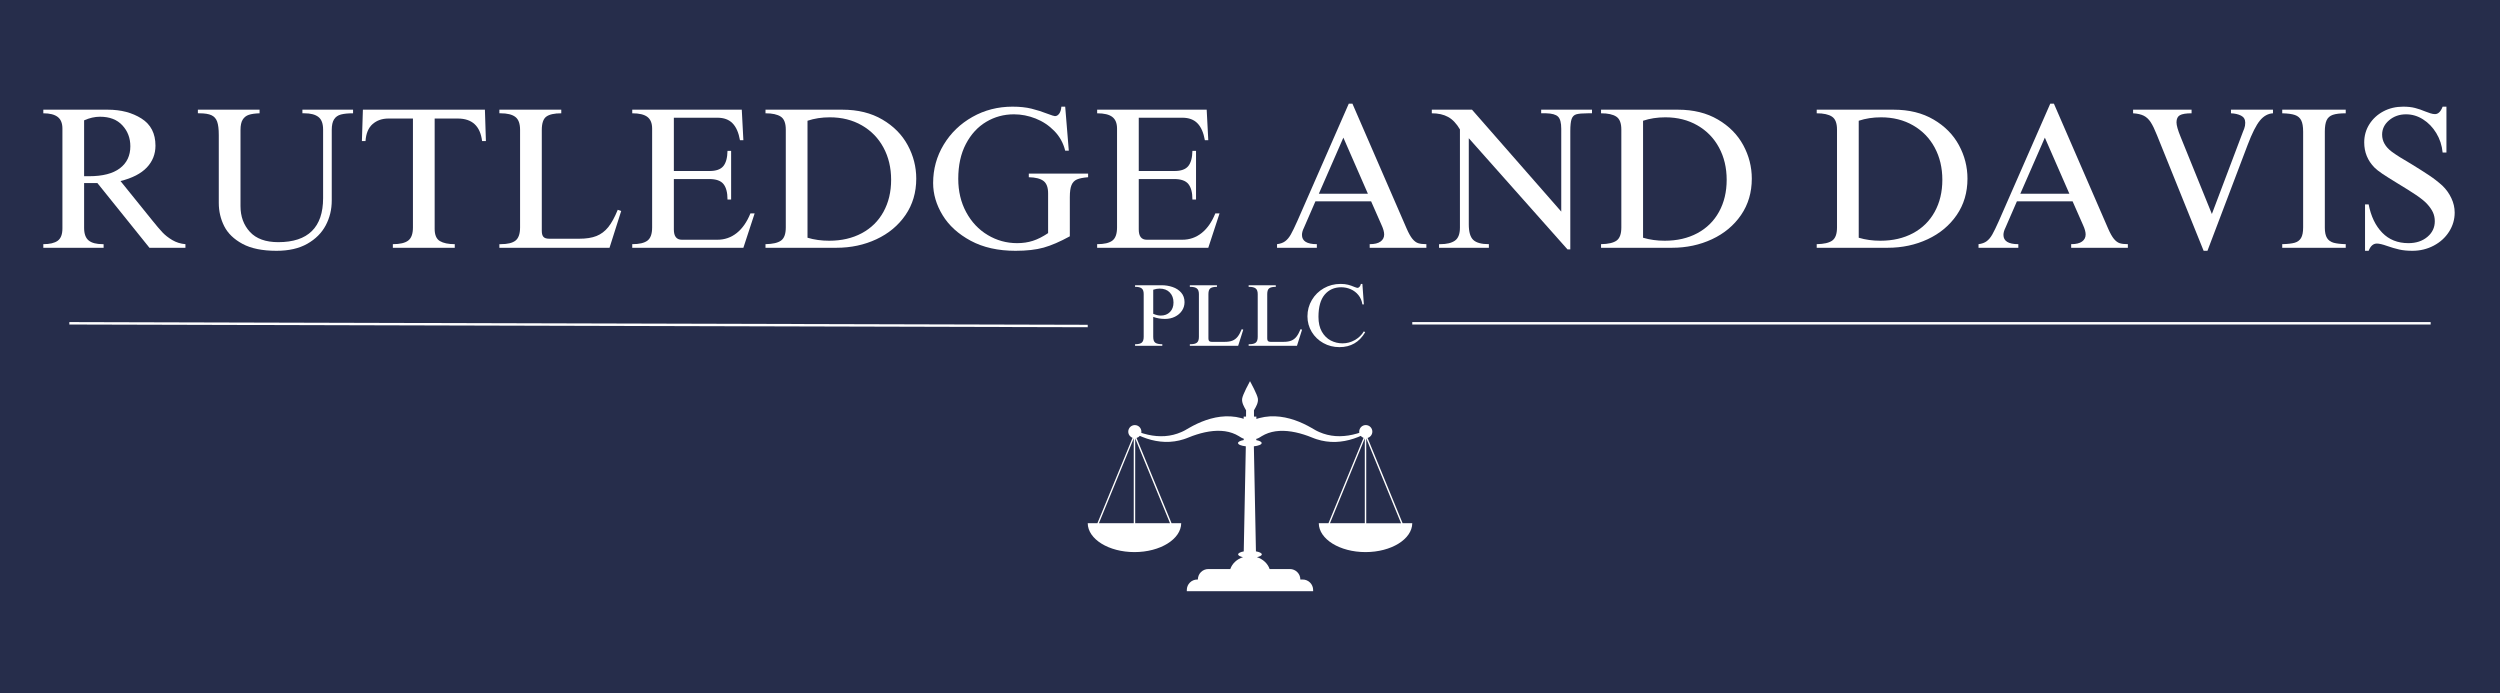 <svg xmlns="http://www.w3.org/2000/svg" xmlns:xlink="http://www.w3.org/1999/xlink" width="2048" zoomAndPan="magnify" viewBox="0 0 1536 426" height="568" preserveAspectRatio="xMidYMid meet" version="1.0"><defs><g/><clipPath id="ac248208b1"><path d="M 668.301 234.137 L 867.801 234.137 L 867.801 363.137 L 668.301 363.137 Z M 668.301 234.137 " clip-rule="nonzero"/></clipPath></defs><rect x="-153.6" width="1843.2" fill="#ffffff" y="-42.6" height="511.2" fill-opacity="1"/><rect x="-153.6" width="1843.2" fill="#262d4b" y="-42.6" height="511.2" fill-opacity="1"/><g clip-path="url(#ac248208b1)"><path fill="#ffffff" d="M 861.758 321.465 L 840.246 269.07 C 841.93 268.582 843.168 267.027 843.168 265.191 C 843.168 262.961 841.363 261.156 839.133 261.156 C 836.902 261.156 835.098 262.961 835.098 265.191 C 835.098 265.441 835.129 265.691 835.16 265.93 C 834.656 266.086 834.156 266.258 833.652 266.398 C 830.215 267.406 826.68 267.969 823.18 268 C 822.301 268.016 821.438 267.969 820.559 267.922 C 819.695 267.844 818.832 267.766 817.984 267.625 C 816.27 267.359 814.605 266.934 812.973 266.383 C 812.156 266.117 811.371 265.789 810.586 265.457 C 810.195 265.285 809.801 265.113 809.426 264.922 L 808.859 264.641 C 808.672 264.547 808.484 264.453 808.297 264.344 C 807.574 263.965 806.727 263.434 805.91 262.961 C 805.078 262.488 804.242 262.02 803.395 261.578 C 799.988 259.805 796.363 258.266 792.5 257.215 C 788.637 256.164 784.477 255.566 780.188 255.816 C 778.055 255.941 775.871 256.289 773.734 256.852 C 773.125 257.012 772.512 257.199 771.914 257.402 L 771.914 255.941 L 770.453 255.941 L 770.438 252.094 C 771.727 249.82 773.156 247.527 772.855 244.969 C 772.559 242.5 768.289 234.699 768.004 234.18 L 768.004 234.148 C 768.004 234.148 768.004 234.148 768.004 234.164 C 768.004 234.164 768.004 234.148 768.004 234.148 L 768.004 234.18 C 767.723 234.699 763.453 242.5 763.168 244.984 C 762.887 247.543 764.316 249.836 765.586 252.109 L 765.57 255.957 L 764.109 255.957 L 764.109 257.309 C 763.625 257.152 763.121 256.996 762.637 256.867 C 760.5 256.289 758.316 255.957 756.18 255.832 C 751.879 255.582 747.734 256.164 743.871 257.23 C 739.992 258.297 736.383 259.82 732.973 261.594 C 732.125 262.035 731.277 262.504 730.461 262.977 C 729.645 263.449 728.797 263.98 728.074 264.359 C 727.887 264.469 727.699 264.562 727.512 264.656 L 726.945 264.938 C 726.566 265.129 726.176 265.301 725.781 265.473 C 725 265.805 724.199 266.133 723.398 266.398 C 721.777 266.949 720.098 267.375 718.387 267.641 C 717.539 267.781 716.676 267.859 715.812 267.938 C 714.949 267.984 714.07 268.031 713.191 268.016 C 709.688 268 706.156 267.422 702.719 266.414 C 702.215 266.273 701.711 266.117 701.211 265.945 C 701.258 265.707 701.273 265.457 701.273 265.207 C 701.273 262.977 699.469 261.172 697.238 261.172 C 695.008 261.172 693.203 262.977 693.203 265.207 C 693.203 266.949 694.301 268.426 695.84 268.992 L 674.25 321.465 L 668.301 321.465 C 668.395 331.277 681.223 339.207 697.02 339.207 C 712.812 339.207 725.641 331.277 725.734 321.465 L 719.801 321.465 L 698.289 269.086 C 699.074 268.863 699.766 268.41 700.285 267.781 C 700.832 268.031 701.383 268.27 701.949 268.488 C 705.434 269.902 709.141 270.891 712.953 271.297 C 713.914 271.41 714.871 271.457 715.844 271.504 C 716.816 271.52 717.773 271.52 718.75 271.457 C 720.695 271.344 722.629 271.062 724.543 270.625 C 725.5 270.402 726.441 270.137 727.383 269.84 C 727.855 269.68 728.312 269.523 728.781 269.352 L 729.473 269.086 C 729.707 268.992 729.93 268.91 730.164 268.816 C 731.105 268.41 731.891 268.109 732.738 267.812 C 733.57 267.516 734.402 267.23 735.25 266.965 C 738.594 265.898 741.988 265.145 745.332 264.828 C 748.66 264.516 751.926 264.672 754.926 265.395 C 756.418 265.758 757.832 266.258 759.164 266.887 C 759.824 267.199 760.469 267.547 761.113 267.938 C 761.441 268.141 761.754 268.332 762.148 268.582 L 762.477 268.77 C 762.602 268.832 762.73 268.91 762.902 269.008 C 762.996 269.055 763.09 269.102 763.215 269.164 C 763.34 269.227 763.5 269.289 763.719 269.383 L 763.906 269.445 C 763.984 269.477 764.062 269.492 764.141 269.523 L 764.141 270.371 C 762.039 270.75 760.641 271.426 760.641 272.211 C 760.641 273.137 762.637 273.922 765.43 274.219 L 764.156 338.785 C 762.102 339.16 760.719 339.836 760.719 340.605 C 760.719 341.312 761.898 341.941 763.688 342.332 C 759.949 343.527 757.047 346.242 755.898 349.617 L 742.41 349.617 C 738.863 349.617 735.973 352.492 735.973 356.055 L 735.613 356.055 C 732.062 356.055 729.176 358.93 729.176 362.492 L 729.176 363.23 L 806.789 363.23 L 806.789 362.492 C 806.789 358.945 803.914 356.055 800.352 356.055 L 798.938 356.055 C 798.938 352.508 796.062 349.617 792.5 349.617 L 780.047 349.617 C 778.902 346.242 775.996 343.527 772.262 342.332 C 774.066 341.941 775.242 341.312 775.242 340.605 C 775.242 339.82 773.797 339.129 771.648 338.754 L 770.375 274.219 C 773.172 273.922 775.164 273.137 775.164 272.211 C 775.164 271.457 773.848 270.797 771.867 270.418 L 771.867 269.633 C 771.867 269.633 771.883 269.633 771.883 269.633 C 771.992 269.602 772.102 269.57 772.195 269.555 C 772.277 269.523 772.355 269.508 772.434 269.477 L 772.621 269.414 C 772.84 269.336 772.996 269.258 773.125 269.195 C 773.25 269.133 773.344 269.086 773.438 269.039 C 773.609 268.941 773.75 268.863 773.863 268.801 L 774.191 268.613 C 774.582 268.379 774.898 268.176 775.227 267.969 C 775.871 267.578 776.516 267.23 777.176 266.918 C 778.492 266.289 779.922 265.789 781.414 265.426 C 784.398 264.703 787.664 264.547 791.008 264.859 C 794.336 265.176 797.742 265.93 801.09 266.996 C 801.922 267.262 802.77 267.547 803.602 267.844 C 804.449 268.16 805.234 268.441 806.176 268.848 C 806.395 268.941 806.629 269.039 806.867 269.117 L 807.559 269.383 C 808.012 269.555 808.484 269.711 808.953 269.871 C 809.898 270.168 810.84 270.434 811.797 270.656 C 813.711 271.094 815.645 271.379 817.59 271.488 C 818.562 271.551 819.539 271.551 820.496 271.535 C 821.469 271.504 822.426 271.457 823.383 271.328 C 827.215 270.922 830.906 269.918 834.391 268.52 C 834.957 268.301 835.508 268.062 836.055 267.812 C 836.512 268.348 837.09 268.77 837.766 269.023 L 816.207 321.465 L 810.258 321.465 C 810.352 331.277 823.18 339.207 838.977 339.207 C 854.773 339.207 867.602 331.277 867.695 321.465 Z M 696.594 321.465 L 675.176 321.465 L 696.578 269.32 L 696.578 321.465 Z M 697.457 321.465 L 697.457 269.336 L 718.859 321.465 Z M 838.551 321.465 L 817.137 321.465 L 838.535 269.32 L 838.535 321.465 Z M 839.414 321.465 L 839.414 269.336 L 860.816 321.48 L 839.414 321.48 Z M 839.414 321.465 " fill-opacity="1" fill-rule="nonzero"/></g><g fill="#ffffff" fill-opacity="1"><g transform="translate(22.411, 152.235)"><g><path d="M 73.109 -62.734 C 73.109 -57.547 71.336 -53.078 67.797 -49.328 C 64.254 -45.586 58.863 -42.812 51.625 -41 L 71.266 -16.672 C 73.648 -13.703 75.664 -11.332 77.312 -9.562 C 78.957 -7.801 80.992 -6.195 83.422 -4.75 C 85.848 -3.312 88.547 -2.469 91.516 -2.219 L 91.516 0 L 69.406 0 L 37.422 -39.766 L 29.266 -39.766 L 29.266 -12.219 C 29.266 -8.602 30.191 -6.031 32.047 -4.5 C 33.898 -2.977 36.801 -2.219 40.75 -2.219 L 41.25 -2.219 L 41.25 0 L 4.203 0 L 4.203 -2.219 C 8.148 -2.219 11.094 -2.914 13.031 -4.312 C 14.969 -5.719 15.938 -8.234 15.938 -11.859 L 15.938 -73.234 C 15.938 -76.523 14.969 -78.91 13.031 -80.391 C 11.094 -81.879 8.148 -82.625 4.203 -82.625 L 4.203 -84.844 L 43.844 -84.844 C 51.914 -84.844 58.812 -83.031 64.531 -79.406 C 70.25 -75.789 73.109 -70.234 73.109 -62.734 Z M 29.266 -78.297 L 29.266 -43.969 L 32.359 -43.969 C 40.672 -43.969 46.969 -45.594 51.25 -48.844 C 55.531 -52.094 57.672 -56.602 57.672 -62.375 C 57.672 -67.395 56.047 -71.672 52.797 -75.203 C 49.547 -78.742 44.957 -80.516 39.031 -80.516 C 35.812 -80.516 32.555 -79.773 29.266 -78.297 Z M 29.266 -78.297 "/></g></g></g><g fill="#ffffff" fill-opacity="1"><g transform="translate(117.624, 152.235)"><g><path d="M 41.859 -82.625 C 39.066 -82.539 36.863 -82.227 35.25 -81.688 C 33.645 -81.156 32.391 -80.164 31.484 -78.719 C 30.586 -77.281 30.141 -75.164 30.141 -72.375 L 30.141 -25.562 C 30.141 -19.227 32.07 -13.957 35.938 -9.75 C 39.812 -5.551 45.617 -3.453 53.359 -3.453 C 62.492 -3.453 69.363 -5.719 73.969 -10.25 C 78.582 -14.781 80.891 -21.531 80.891 -30.5 L 80.891 -72.625 C 80.891 -76.32 79.922 -78.91 77.984 -80.391 C 76.055 -81.879 73.195 -82.625 69.406 -82.625 L 68.172 -82.625 L 68.172 -84.844 L 99.297 -84.844 L 99.297 -82.625 C 96.16 -82.625 93.664 -82.375 91.812 -81.875 C 89.969 -81.383 88.57 -80.395 87.625 -78.906 C 86.676 -77.426 86.203 -75.25 86.203 -72.375 L 86.203 -29.016 C 86.203 -23.504 84.969 -18.422 82.5 -13.766 C 80.031 -9.117 76.266 -5.352 71.203 -2.469 C 66.141 0.414 59.816 1.859 52.234 1.859 C 43.586 1.859 36.629 0.438 31.359 -2.406 C 26.098 -5.25 22.352 -8.875 20.125 -13.281 C 17.906 -17.688 16.797 -22.441 16.797 -27.547 L 16.797 -69.281 C 16.797 -72.906 16.461 -75.645 15.797 -77.5 C 15.141 -79.352 13.969 -80.672 12.281 -81.453 C 10.594 -82.234 8.102 -82.625 4.812 -82.625 L 3.953 -82.625 L 3.953 -84.844 L 41.859 -84.844 Z M 41.859 -82.625 "/></g></g></g><g fill="#ffffff" fill-opacity="1"><g transform="translate(219.259, 152.235)"><g><path d="M 79.281 -65.578 L 76.938 -65.578 C 75.789 -74.797 70.812 -79.406 62 -79.406 L 47.797 -79.406 L 47.797 -11.609 C 47.797 -7.898 48.863 -5.406 51 -4.125 C 53.145 -2.852 56.191 -2.219 60.141 -2.219 L 60.141 0 L 22.109 0 L 22.109 -2.219 C 26.473 -2.219 29.617 -2.957 31.547 -4.438 C 33.484 -5.926 34.453 -8.602 34.453 -12.469 L 34.453 -79.406 L 19.391 -79.406 C 15.516 -79.406 12.281 -78.273 9.688 -76.016 C 7.094 -73.754 5.633 -70.273 5.312 -65.578 L 3.094 -65.578 L 3.703 -84.844 L 78.672 -84.844 Z M 79.281 -65.578 "/></g></g></g><g fill="#ffffff" fill-opacity="1"><g transform="translate(301.628, 152.235)"><g><path d="M 43.219 -82.625 C 38.938 -82.625 35.867 -81.941 34.016 -80.578 C 32.172 -79.223 31.25 -76.488 31.25 -72.375 L 31.25 -10.375 C 31.25 -8.645 31.598 -7.41 32.297 -6.672 C 32.992 -5.93 34.164 -5.562 35.812 -5.562 L 54.219 -5.562 C 58.5 -5.562 62.035 -6.113 64.828 -7.219 C 67.629 -8.332 70.039 -10.145 72.062 -12.656 C 74.082 -15.164 76.035 -18.727 77.922 -23.344 L 80.031 -22.594 L 72.859 0 L 5.188 0 L 5.188 -2.219 L 6.047 -2.219 C 10.242 -2.219 13.27 -2.957 15.125 -4.438 C 16.977 -5.926 17.906 -8.602 17.906 -12.469 L 17.906 -72.5 C 17.906 -76.281 16.938 -78.91 15 -80.391 C 13.07 -81.879 10.047 -82.625 5.922 -82.625 L 5.188 -82.625 L 5.188 -84.844 L 43.219 -84.844 Z M 43.219 -82.625 "/></g></g></g><g fill="#ffffff" fill-opacity="1"><g transform="translate(383.998, 152.235)"><g><path d="M 72.734 -66.078 L 70.641 -66.078 C 69.816 -70.766 68.289 -74.238 66.062 -76.5 C 63.844 -78.77 60.758 -79.906 56.812 -79.906 L 30.016 -79.906 L 30.016 -47.172 L 52 -47.172 C 55.945 -47.172 58.742 -48.16 60.391 -50.141 C 62.035 -52.117 62.898 -55.25 62.984 -59.531 L 65.203 -59.531 L 65.203 -29.641 L 62.984 -29.641 C 62.984 -33.922 62.16 -37.086 60.516 -39.141 C 58.867 -41.203 55.945 -42.234 51.75 -42.234 L 30.016 -42.234 L 30.016 -11.234 C 30.016 -7.035 31.66 -4.938 34.953 -4.938 L 56.688 -4.938 C 61.219 -4.938 65.211 -6.316 68.672 -9.078 C 72.129 -11.836 74.926 -15.852 77.062 -21.125 L 79.656 -21.125 L 72.734 0 L 4.453 0 L 4.453 -2.219 C 8.734 -2.219 11.836 -2.938 13.766 -4.375 C 15.703 -5.82 16.672 -8.52 16.672 -12.469 L 16.672 -73.234 C 16.672 -76.523 15.703 -78.91 13.766 -80.391 C 11.836 -81.879 8.734 -82.625 4.453 -82.625 L 4.453 -84.844 L 71.75 -84.844 Z M 72.734 -66.078 "/></g></g></g><g fill="#ffffff" fill-opacity="1"><g transform="translate(466.368, 152.235)"><g><path d="M 96.578 -42.484 C 96.578 -34.004 94.375 -26.551 89.969 -20.125 C 85.562 -13.707 79.613 -8.75 72.125 -5.25 C 64.633 -1.75 56.441 0 47.547 0 L 3.953 0 L 3.953 -2.219 C 8.398 -2.301 11.586 -3.039 13.516 -4.438 C 15.453 -5.844 16.422 -8.52 16.422 -12.469 L 16.422 -72.625 C 16.422 -76.57 15.391 -79.223 13.328 -80.578 C 11.273 -81.941 8.148 -82.625 3.953 -82.625 L 3.953 -84.844 L 51.25 -84.844 C 60.719 -84.844 68.891 -82.82 75.766 -78.781 C 82.641 -74.75 87.828 -69.504 91.328 -63.047 C 94.828 -56.586 96.578 -49.734 96.578 -42.484 Z M 29.766 -78.047 L 29.766 -6.172 C 33.879 -4.941 38.32 -4.328 43.094 -4.328 C 50.676 -4.328 57.348 -5.867 63.109 -8.953 C 68.867 -12.035 73.312 -16.414 76.438 -22.094 C 79.57 -27.781 81.141 -34.332 81.141 -41.75 C 81.141 -49.156 79.57 -55.758 76.438 -61.562 C 73.312 -67.363 68.891 -71.91 63.172 -75.203 C 57.453 -78.504 50.883 -80.156 43.469 -80.156 C 38.531 -80.156 33.961 -79.453 29.766 -78.047 Z M 29.766 -78.047 "/></g></g></g><g fill="#ffffff" fill-opacity="1"><g transform="translate(568.002, 152.235)"><g><path d="M 54.094 -86.703 C 58.539 -86.703 62.43 -86.289 65.766 -85.469 C 69.098 -84.645 72.453 -83.57 75.828 -82.25 C 78.211 -81.344 79.656 -80.891 80.156 -80.891 C 81.145 -80.891 82.008 -81.383 82.75 -82.375 C 83.488 -83.363 83.941 -84.805 84.109 -86.703 L 86.453 -86.703 L 88.672 -59.656 L 86.453 -59.656 C 85.297 -64.344 83.07 -68.375 79.781 -71.75 C 76.488 -75.125 72.66 -77.676 68.297 -79.406 C 63.93 -81.133 59.484 -82 54.953 -82 C 48.773 -82 43.094 -80.453 37.906 -77.359 C 32.727 -74.273 28.57 -69.75 25.438 -63.781 C 22.312 -57.812 20.75 -50.672 20.75 -42.359 C 20.75 -34.703 22.375 -27.867 25.625 -21.859 C 28.875 -15.848 33.273 -11.176 38.828 -7.844 C 44.391 -4.508 50.426 -2.844 56.938 -2.844 C 60.395 -2.844 63.602 -3.316 66.562 -4.266 C 69.531 -5.211 72.66 -6.797 75.953 -9.016 L 75.953 -33.469 C 75.953 -37.094 75.004 -39.625 73.109 -41.062 C 71.211 -42.5 68.207 -43.258 64.094 -43.344 L 64.094 -45.578 L 100.531 -45.578 L 100.531 -43.344 C 97.477 -43.102 95.191 -42.648 93.672 -41.984 C 92.148 -41.328 91.039 -40.176 90.344 -38.531 C 89.645 -36.883 89.297 -34.414 89.297 -31.125 L 89.297 -7.047 C 83.285 -3.742 77.93 -1.43 73.234 -0.109 C 68.547 1.203 62.785 1.859 55.953 1.859 C 45.242 1.859 36.062 -0.195 28.406 -4.312 C 20.75 -8.438 14.984 -13.688 11.109 -20.062 C 7.242 -26.445 5.312 -33.016 5.312 -39.766 C 5.312 -48.328 7.473 -56.188 11.797 -63.344 C 16.117 -70.508 22.004 -76.191 29.453 -80.391 C 36.898 -84.598 45.113 -86.703 54.094 -86.703 Z M 54.094 -86.703 "/></g></g></g><g fill="#ffffff" fill-opacity="1"><g transform="translate(669.637, 152.235)"><g><path d="M 72.734 -66.078 L 70.641 -66.078 C 69.816 -70.766 68.289 -74.238 66.062 -76.5 C 63.844 -78.77 60.758 -79.906 56.812 -79.906 L 30.016 -79.906 L 30.016 -47.172 L 52 -47.172 C 55.945 -47.172 58.742 -48.16 60.391 -50.141 C 62.035 -52.117 62.898 -55.25 62.984 -59.531 L 65.203 -59.531 L 65.203 -29.641 L 62.984 -29.641 C 62.984 -33.922 62.16 -37.086 60.516 -39.141 C 58.867 -41.203 55.945 -42.234 51.75 -42.234 L 30.016 -42.234 L 30.016 -11.234 C 30.016 -7.035 31.66 -4.938 34.953 -4.938 L 56.688 -4.938 C 61.219 -4.938 65.211 -6.316 68.672 -9.078 C 72.129 -11.836 74.926 -15.852 77.062 -21.125 L 79.656 -21.125 L 72.734 0 L 4.453 0 L 4.453 -2.219 C 8.734 -2.219 11.836 -2.938 13.766 -4.375 C 15.703 -5.82 16.672 -8.52 16.672 -12.469 L 16.672 -73.234 C 16.672 -76.523 15.703 -78.91 13.766 -80.391 C 11.836 -81.879 8.734 -82.625 4.453 -82.625 L 4.453 -84.844 L 71.75 -84.844 Z M 72.734 -66.078 "/></g></g></g><g fill="#ffffff" fill-opacity="1"><g transform="translate(752.007, 152.235)"><g/></g><g transform="translate(782.88, 152.235)"><g><path d="M 14.203 -16.422 L 45.812 -88.547 L 48.047 -88.547 L 81.391 -11.734 C 82.617 -8.93 83.789 -6.848 84.906 -5.484 C 86.02 -4.129 87.191 -3.242 88.422 -2.828 C 89.66 -2.422 91.348 -2.219 93.484 -2.219 L 93.484 0 L 58.656 0 L 58.656 -2.219 C 61.625 -2.219 63.848 -2.754 65.328 -3.828 C 66.805 -4.898 67.547 -6.344 67.547 -8.156 C 67.547 -9.719 67.016 -11.648 65.953 -13.953 L 59.531 -28.531 L 25.312 -28.531 L 18.281 -12.344 C 17.457 -10.695 17.047 -9.219 17.047 -7.906 C 17.047 -4.113 20.094 -2.219 26.188 -2.219 L 26.188 0 L 1.734 0 L 1.734 -2.219 C 3.785 -2.469 5.445 -3.066 6.719 -4.016 C 8 -4.961 9.156 -6.344 10.188 -8.156 C 11.219 -9.969 12.555 -12.723 14.203 -16.422 Z M 57.547 -33.219 L 42.484 -67.672 L 27.422 -33.219 Z M 57.547 -33.219 "/></g></g></g><g fill="#ffffff" fill-opacity="1"><g transform="translate(878.093, 152.235)"><g><path d="M 81.141 -22.234 L 81.141 -73.109 C 81.141 -76.816 80.477 -79.305 79.156 -80.578 C 77.844 -81.859 75.414 -82.539 71.875 -82.625 L 68.797 -82.625 L 68.797 -84.844 L 100.031 -84.844 L 100.031 -82.625 L 97.438 -82.625 C 94.145 -82.625 91.797 -82.414 90.391 -82 C 88.992 -81.594 88.031 -80.625 87.5 -79.094 C 86.969 -77.57 86.703 -75.082 86.703 -71.625 L 86.703 0.984 L 84.969 0.984 L 24.328 -67.312 L 24.328 -14.328 C 24.328 -9.711 25.254 -6.539 27.109 -4.812 C 28.961 -3.082 32.148 -2.219 36.672 -2.219 L 36.672 0 L 6.047 0 L 6.047 -2.219 L 6.797 -2.219 C 10.742 -2.219 13.742 -2.938 15.797 -4.375 C 17.859 -5.82 18.891 -8.477 18.891 -12.344 L 18.891 -72.734 C 16.754 -76.359 14.328 -78.91 11.609 -80.391 C 8.891 -81.879 5.555 -82.625 1.609 -82.625 L 1.609 -84.844 L 26.312 -84.844 Z M 81.141 -22.234 "/></g></g></g><g fill="#ffffff" fill-opacity="1"><g transform="translate(979.728, 152.235)"><g><path d="M 96.578 -42.484 C 96.578 -34.004 94.375 -26.551 89.969 -20.125 C 85.562 -13.707 79.613 -8.75 72.125 -5.25 C 64.633 -1.75 56.441 0 47.547 0 L 3.953 0 L 3.953 -2.219 C 8.398 -2.301 11.586 -3.039 13.516 -4.438 C 15.453 -5.844 16.422 -8.52 16.422 -12.469 L 16.422 -72.625 C 16.422 -76.57 15.391 -79.223 13.328 -80.578 C 11.273 -81.941 8.148 -82.625 3.953 -82.625 L 3.953 -84.844 L 51.25 -84.844 C 60.719 -84.844 68.891 -82.82 75.766 -78.781 C 82.641 -74.75 87.828 -69.504 91.328 -63.047 C 94.828 -56.586 96.578 -49.734 96.578 -42.484 Z M 29.766 -78.047 L 29.766 -6.172 C 33.879 -4.941 38.32 -4.328 43.094 -4.328 C 50.676 -4.328 57.348 -5.867 63.109 -8.953 C 68.867 -12.035 73.312 -16.414 76.438 -22.094 C 79.57 -27.781 81.141 -34.332 81.141 -41.75 C 81.141 -49.156 79.57 -55.758 76.438 -61.562 C 73.312 -67.363 68.891 -71.91 63.172 -75.203 C 57.453 -78.504 50.883 -80.156 43.469 -80.156 C 38.531 -80.156 33.961 -79.453 29.766 -78.047 Z M 29.766 -78.047 "/></g></g></g><g fill="#ffffff" fill-opacity="1"><g transform="translate(1081.363, 152.235)"><g/></g><g transform="translate(1112.236, 152.235)"><g><path d="M 96.578 -42.484 C 96.578 -34.004 94.375 -26.551 89.969 -20.125 C 85.562 -13.707 79.613 -8.75 72.125 -5.25 C 64.633 -1.75 56.441 0 47.547 0 L 3.953 0 L 3.953 -2.219 C 8.398 -2.301 11.586 -3.039 13.516 -4.438 C 15.453 -5.844 16.422 -8.52 16.422 -12.469 L 16.422 -72.625 C 16.422 -76.57 15.391 -79.223 13.328 -80.578 C 11.273 -81.941 8.148 -82.625 3.953 -82.625 L 3.953 -84.844 L 51.25 -84.844 C 60.719 -84.844 68.891 -82.82 75.766 -78.781 C 82.641 -74.75 87.828 -69.504 91.328 -63.047 C 94.828 -56.586 96.578 -49.734 96.578 -42.484 Z M 29.766 -78.047 L 29.766 -6.172 C 33.879 -4.941 38.32 -4.328 43.094 -4.328 C 50.676 -4.328 57.348 -5.867 63.109 -8.953 C 68.867 -12.035 73.312 -16.414 76.438 -22.094 C 79.57 -27.781 81.141 -34.332 81.141 -41.75 C 81.141 -49.156 79.57 -55.758 76.438 -61.562 C 73.312 -67.363 68.891 -71.91 63.172 -75.203 C 57.453 -78.504 50.883 -80.156 43.469 -80.156 C 38.531 -80.156 33.961 -79.453 29.766 -78.047 Z M 29.766 -78.047 "/></g></g></g><g fill="#ffffff" fill-opacity="1"><g transform="translate(1213.871, 152.235)"><g><path d="M 14.203 -16.422 L 45.812 -88.547 L 48.047 -88.547 L 81.391 -11.734 C 82.617 -8.93 83.789 -6.848 84.906 -5.484 C 86.02 -4.129 87.191 -3.242 88.422 -2.828 C 89.66 -2.422 91.348 -2.219 93.484 -2.219 L 93.484 0 L 58.656 0 L 58.656 -2.219 C 61.625 -2.219 63.848 -2.754 65.328 -3.828 C 66.805 -4.898 67.547 -6.344 67.547 -8.156 C 67.547 -9.719 67.016 -11.648 65.953 -13.953 L 59.531 -28.531 L 25.312 -28.531 L 18.281 -12.344 C 17.457 -10.695 17.047 -9.219 17.047 -7.906 C 17.047 -4.113 20.094 -2.219 26.188 -2.219 L 26.188 0 L 1.734 0 L 1.734 -2.219 C 3.785 -2.469 5.445 -3.066 6.719 -4.016 C 8 -4.961 9.156 -6.344 10.188 -8.156 C 11.219 -9.969 12.555 -12.723 14.203 -16.422 Z M 57.547 -33.219 L 42.484 -67.672 L 27.422 -33.219 Z M 57.547 -33.219 "/></g></g></g><g fill="#ffffff" fill-opacity="1"><g transform="translate(1309.084, 152.235)"><g><path d="M 37.422 -82.625 C 34.047 -82.625 31.656 -82.234 30.25 -81.453 C 28.852 -80.672 28.156 -79.207 28.156 -77.062 C 28.156 -75.25 28.977 -72.328 30.625 -68.297 L 49.891 -20.75 L 69.031 -71.391 C 69.113 -71.547 69.359 -72.16 69.766 -73.234 C 70.18 -74.305 70.391 -75.5 70.391 -76.812 C 70.391 -78.875 69.523 -80.336 67.797 -81.203 C 66.066 -82.066 64.008 -82.539 61.625 -82.625 L 61.625 -84.844 L 87.438 -84.844 L 87.438 -82.625 C 84.395 -82.457 81.719 -80.973 79.406 -78.172 C 77.102 -75.379 74.594 -70.398 71.875 -63.234 L 47.172 1.859 L 44.828 1.859 L 16.172 -69.156 C 14.773 -72.695 13.477 -75.375 12.281 -77.188 C 11.094 -79 9.676 -80.316 8.031 -81.141 C 6.383 -81.961 4.203 -82.457 1.484 -82.625 L 1.484 -84.844 L 37.422 -84.844 Z M 37.422 -82.625 "/></g></g></g><g fill="#ffffff" fill-opacity="1"><g transform="translate(1397.875, 152.235)"><g><path d="M 43.344 -82.625 C 39.883 -82.625 37.25 -82.312 35.438 -81.688 C 33.633 -81.07 32.359 -79.961 31.609 -78.359 C 30.867 -76.754 30.5 -74.43 30.5 -71.391 L 30.5 -12.344 C 30.5 -9.551 30.953 -7.43 31.859 -5.984 C 32.766 -4.547 34.125 -3.578 35.938 -3.078 C 37.75 -2.586 40.219 -2.301 43.344 -2.219 L 43.344 0 L 4.328 0 L 4.328 -2.219 C 7.617 -2.301 10.148 -2.586 11.922 -3.078 C 13.691 -3.578 15.008 -4.547 15.875 -5.984 C 16.738 -7.43 17.172 -9.594 17.172 -12.469 L 17.172 -71.391 C 17.172 -74.43 16.773 -76.734 15.984 -78.297 C 15.203 -79.859 13.926 -80.945 12.156 -81.562 C 10.395 -82.188 7.785 -82.539 4.328 -82.625 L 4.328 -84.844 L 43.344 -84.844 Z M 43.344 -82.625 "/></g></g></g><g fill="#ffffff" fill-opacity="1"><g transform="translate(1445.42, 152.235)"><g><path d="M 31.125 -86.703 C 33.926 -86.703 36.352 -86.43 38.406 -85.891 C 40.469 -85.359 42.566 -84.641 44.703 -83.734 C 45.773 -83.316 46.828 -82.941 47.859 -82.609 C 48.891 -82.285 49.816 -82.125 50.641 -82.125 C 52.609 -82.125 54.172 -83.648 55.328 -86.703 L 57.672 -86.703 L 57.672 -58.531 L 55.328 -58.531 C 54.91 -62.895 53.613 -66.867 51.438 -70.453 C 49.258 -74.035 46.539 -76.852 43.281 -78.906 C 40.031 -80.969 36.551 -82 32.844 -82 C 28.812 -82 25.352 -80.785 22.469 -78.359 C 19.594 -75.93 18.156 -72.988 18.156 -69.531 C 18.156 -65.5 20.129 -62 24.078 -59.031 C 26.879 -56.977 30.789 -54.508 35.812 -51.625 C 40.258 -48.906 43.961 -46.555 46.922 -44.578 C 49.891 -42.609 52.648 -40.469 55.203 -38.156 C 57.504 -35.938 59.332 -33.383 60.688 -30.5 C 62.051 -27.625 62.734 -24.66 62.734 -21.609 C 62.734 -17.41 61.582 -13.5 59.281 -9.875 C 56.977 -6.258 53.828 -3.398 49.828 -1.297 C 45.836 0.805 41.453 1.859 36.672 1.859 C 33.629 1.859 30.938 1.586 28.594 1.047 C 26.25 0.516 23.797 -0.203 21.234 -1.109 C 18.441 -2.098 16.344 -2.594 14.938 -2.594 C 12.719 -2.594 11.031 -1.109 9.875 1.859 L 7.656 1.859 L 7.656 -26.672 L 9.875 -26.672 C 11.281 -19.348 14.062 -13.547 18.219 -9.266 C 22.375 -4.984 27.742 -2.844 34.328 -2.844 C 39.023 -2.844 42.895 -4.117 45.938 -6.672 C 48.988 -9.223 50.516 -12.43 50.516 -16.297 C 50.516 -18.273 50.141 -20.086 49.391 -21.734 C 48.648 -23.379 47.414 -25.148 45.688 -27.047 C 44.125 -28.691 41.898 -30.484 39.016 -32.422 C 36.141 -34.359 32.316 -36.766 27.547 -39.641 C 23.504 -42.109 20.41 -44.062 18.266 -45.5 C 16.129 -46.945 14.531 -48.207 13.469 -49.281 C 9.258 -53.562 7.156 -58.707 7.156 -64.719 C 7.156 -68.832 8.207 -72.555 10.312 -75.891 C 12.414 -79.223 15.273 -81.859 18.891 -83.797 C 22.516 -85.734 26.594 -86.703 31.125 -86.703 Z M 31.125 -86.703 "/></g></g></g><g fill="#ffffff" fill-opacity="1"><g transform="translate(696.027, 212.467)"><g><path d="M 31.75 -26.812 C 31.75 -24.895 31.223 -23.148 30.172 -21.578 C 29.129 -20.016 27.691 -18.781 25.859 -17.875 C 24.035 -16.969 21.988 -16.516 19.719 -16.516 C 17.188 -16.516 14.785 -16.93 12.516 -17.766 L 12.516 -5.469 C 12.516 -3.664 12.957 -2.461 13.844 -1.859 C 14.727 -1.266 16.145 -0.969 18.094 -0.969 L 18.094 0 L 1.359 0 L 1.359 -0.969 C 3.336 -0.969 4.711 -1.301 5.484 -1.969 C 6.266 -2.645 6.656 -3.812 6.656 -5.469 L 6.656 -31.797 C 6.656 -33.492 6.238 -34.656 5.406 -35.281 C 4.582 -35.914 3.336 -36.234 1.672 -36.234 L 1.359 -36.234 L 1.359 -37.219 L 17.656 -37.219 C 20.008 -37.219 22.258 -36.852 24.406 -36.125 C 26.551 -35.406 28.312 -34.258 29.688 -32.688 C 31.062 -31.125 31.75 -29.164 31.75 -26.812 Z M 12.516 -34.453 L 12.516 -19.672 C 14.211 -18.941 15.75 -18.578 17.125 -18.578 C 19.469 -18.578 21.359 -19.305 22.797 -20.766 C 24.242 -22.234 24.969 -24.176 24.969 -26.594 C 24.969 -29.125 24.207 -31.18 22.688 -32.766 C 21.176 -34.359 19.082 -35.156 16.406 -35.156 C 15.219 -35.156 13.922 -34.922 12.516 -34.453 Z M 12.516 -34.453 "/></g></g></g><g fill="#ffffff" fill-opacity="1"><g transform="translate(728.749, 212.467)"><g><path d="M 18.953 -36.234 C 17.078 -36.234 15.734 -35.938 14.922 -35.344 C 14.109 -34.75 13.703 -33.551 13.703 -31.75 L 13.703 -4.547 C 13.703 -3.785 13.852 -3.242 14.156 -2.922 C 14.469 -2.598 14.984 -2.438 15.703 -2.438 L 23.781 -2.438 C 25.656 -2.438 27.207 -2.68 28.438 -3.172 C 29.664 -3.66 30.723 -4.453 31.609 -5.547 C 32.492 -6.648 33.352 -8.211 34.188 -10.234 L 35.109 -9.906 L 31.969 0 L 2.281 0 L 2.281 -0.969 L 2.656 -0.969 C 4.5 -0.969 5.828 -1.289 6.641 -1.938 C 7.453 -2.594 7.859 -3.77 7.859 -5.469 L 7.859 -31.797 C 7.859 -33.461 7.43 -34.617 6.578 -35.266 C 5.734 -35.91 4.406 -36.234 2.594 -36.234 L 2.281 -36.234 L 2.281 -37.219 L 18.953 -37.219 Z M 18.953 -36.234 "/></g></g></g><g fill="#ffffff" fill-opacity="1"><g transform="translate(764.884, 212.467)"><g><path d="M 18.953 -36.234 C 17.078 -36.234 15.734 -35.938 14.922 -35.344 C 14.109 -34.75 13.703 -33.551 13.703 -31.75 L 13.703 -4.547 C 13.703 -3.785 13.852 -3.242 14.156 -2.922 C 14.469 -2.598 14.984 -2.438 15.703 -2.438 L 23.781 -2.438 C 25.656 -2.438 27.207 -2.68 28.438 -3.172 C 29.664 -3.66 30.723 -4.453 31.609 -5.547 C 32.492 -6.648 33.352 -8.211 34.188 -10.234 L 35.109 -9.906 L 31.969 0 L 2.281 0 L 2.281 -0.969 L 2.656 -0.969 C 4.5 -0.969 5.828 -1.289 6.641 -1.938 C 7.453 -2.594 7.859 -3.77 7.859 -5.469 L 7.859 -31.797 C 7.859 -33.461 7.43 -34.617 6.578 -35.266 C 5.734 -35.91 4.406 -36.234 2.594 -36.234 L 2.281 -36.234 L 2.281 -37.219 L 18.953 -37.219 Z M 18.953 -36.234 "/></g></g></g><g fill="#ffffff" fill-opacity="1"><g transform="translate(801.019, 212.467)"><g><path d="M 22.594 -38.031 C 24.395 -38.031 25.953 -37.859 27.266 -37.516 C 28.586 -37.172 29.863 -36.727 31.094 -36.188 C 32.102 -35.789 32.754 -35.594 33.047 -35.594 C 33.473 -35.594 33.883 -35.816 34.281 -36.266 C 34.688 -36.711 34.961 -37.301 35.109 -38.031 L 36.031 -38.031 L 36.938 -25.453 L 36.031 -25.453 C 35.695 -27.66 34.891 -29.555 33.609 -31.141 C 32.328 -32.734 30.754 -33.938 28.891 -34.75 C 27.035 -35.562 25.078 -35.969 23.016 -35.969 C 18.797 -35.969 15.41 -34.457 12.859 -31.438 C 10.316 -28.426 9.047 -23.867 9.047 -17.766 C 9.047 -14.148 9.738 -11.125 11.125 -8.688 C 12.52 -6.25 14.344 -4.441 16.594 -3.266 C 18.852 -2.098 21.266 -1.516 23.828 -1.516 C 26.473 -1.516 28.984 -2.18 31.359 -3.516 C 33.742 -4.859 35.602 -6.648 36.938 -8.891 L 37.75 -8.344 C 34.176 -2.238 28.906 0.812 21.938 0.812 C 18.32 0.812 15.016 -0.023 12.016 -1.703 C 9.023 -3.379 6.656 -5.66 4.906 -8.547 C 3.156 -11.441 2.281 -14.625 2.281 -18.094 C 2.281 -21.738 3.18 -25.086 4.984 -28.141 C 6.785 -31.191 9.238 -33.602 12.344 -35.375 C 15.457 -37.145 18.875 -38.031 22.594 -38.031 Z M 22.594 -38.031 "/></g></g></g><path stroke-linecap="butt" transform="matrix(0.75, 0.002, -0.002, 0.75, 42.602, 197.882)" fill="none" stroke-linejoin="miter" d="M 0.002 1.001 L 834.27 1.001 " stroke="#ffffff" stroke-width="2" stroke-opacity="1" stroke-miterlimit="4"/><path stroke-linecap="butt" transform="matrix(0.75, -0, 0, 0.75, 867.7, 197.882)" fill="none" stroke-linejoin="miter" d="M -0.001 1.001 L 834.264 1.001 " stroke="#ffffff" stroke-width="2" stroke-opacity="1" stroke-miterlimit="4"/></svg>